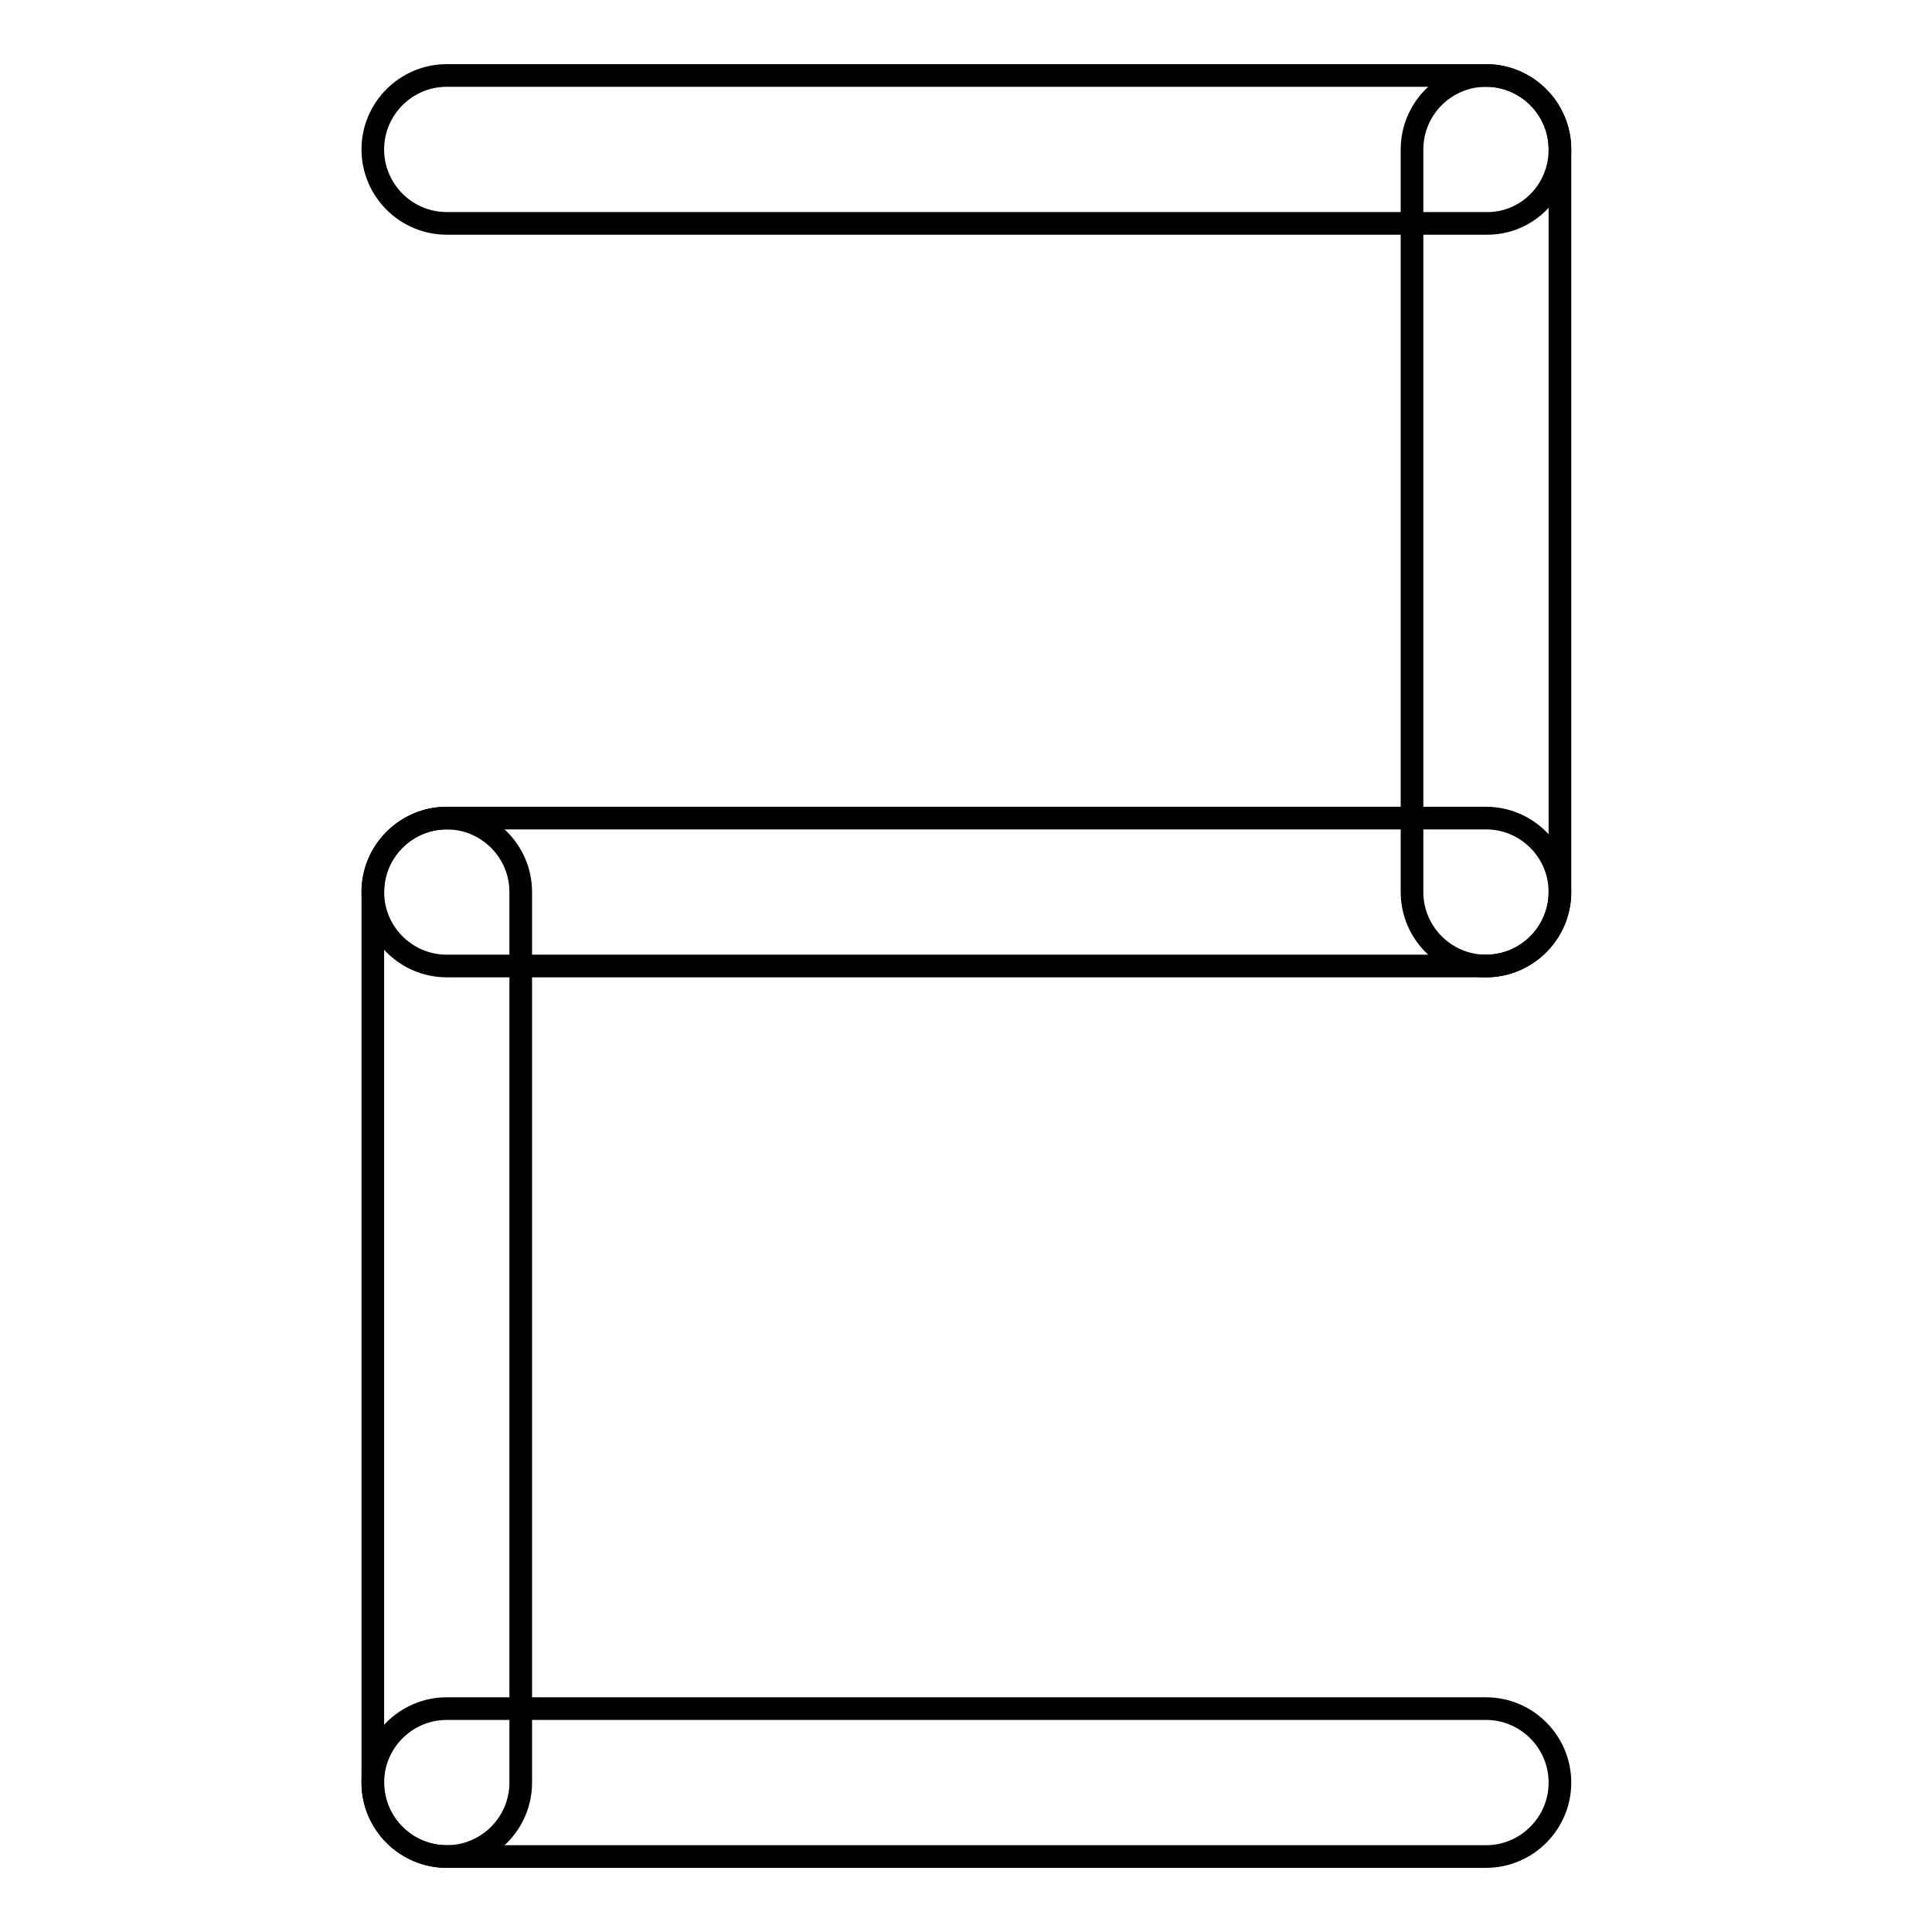 <?xml version="1.0" encoding="utf-8"?>
<!-- Svg Vector Icons : http://www.onlinewebfonts.com/icon -->
<!DOCTYPE svg PUBLIC "-//W3C//DTD SVG 1.1//EN" "http://www.w3.org/Graphics/SVG/1.1/DTD/svg11.dtd">
<svg version="1.1" xmlns="http://www.w3.org/2000/svg" xmlns:xlink="http://www.w3.org/1999/xlink" x="0px" y="0px" viewBox="0 0 256 256" enable-background="new 0 0 256 256" xml:space="preserve">
<g><g><path stroke-width="3" fill-opacity="0" stroke="#000000"  d="M206.7,19.8c0-5.4-4.4-9.8-9.8-9.8H59.2c-5.4,0-9.8,4.4-9.8,9.8l0,0c0,5.4,4.4,9.8,9.8,9.8h137.7C202.3,29.7,206.7,25.3,206.7,19.8L206.7,19.8z"/><path stroke-width="3" fill-opacity="0" stroke="#000000"  d="M206.7,118.2c0-5.4-4.4-9.8-9.8-9.8H59.2c-5.4,0-9.8,4.4-9.8,9.8l0,0c0,5.4,4.4,9.8,9.8,9.8h137.7C202.3,128,206.7,123.6,206.7,118.2L206.7,118.2z"/><path stroke-width="3" fill-opacity="0" stroke="#000000"  d="M206.7,236.2c0-5.4-4.4-9.8-9.8-9.8H59.2c-5.4,0-9.8,4.4-9.8,9.8l0,0c0,5.4,4.4,9.8,9.8,9.8h137.7C202.3,246,206.7,241.6,206.7,236.2L206.7,236.2z"/><path stroke-width="3" fill-opacity="0" stroke="#000000"  d="M206.7,118.2c0,5.4-4.4,9.8-9.8,9.8l0,0c-5.4,0-9.8-4.4-9.8-9.8V19.8c0-5.4,4.4-9.8,9.8-9.8l0,0c5.4,0,9.8,4.4,9.8,9.8V118.2z"/><path stroke-width="3" fill-opacity="0" stroke="#000000"  d="M69,236.2c0,5.4-4.4,9.8-9.8,9.8l0,0c-5.4,0-9.8-4.4-9.8-9.8v-118c0-5.4,4.4-9.8,9.8-9.8l0,0c5.4,0,9.8,4.4,9.8,9.8V236.2z"/></g></g>
</svg>